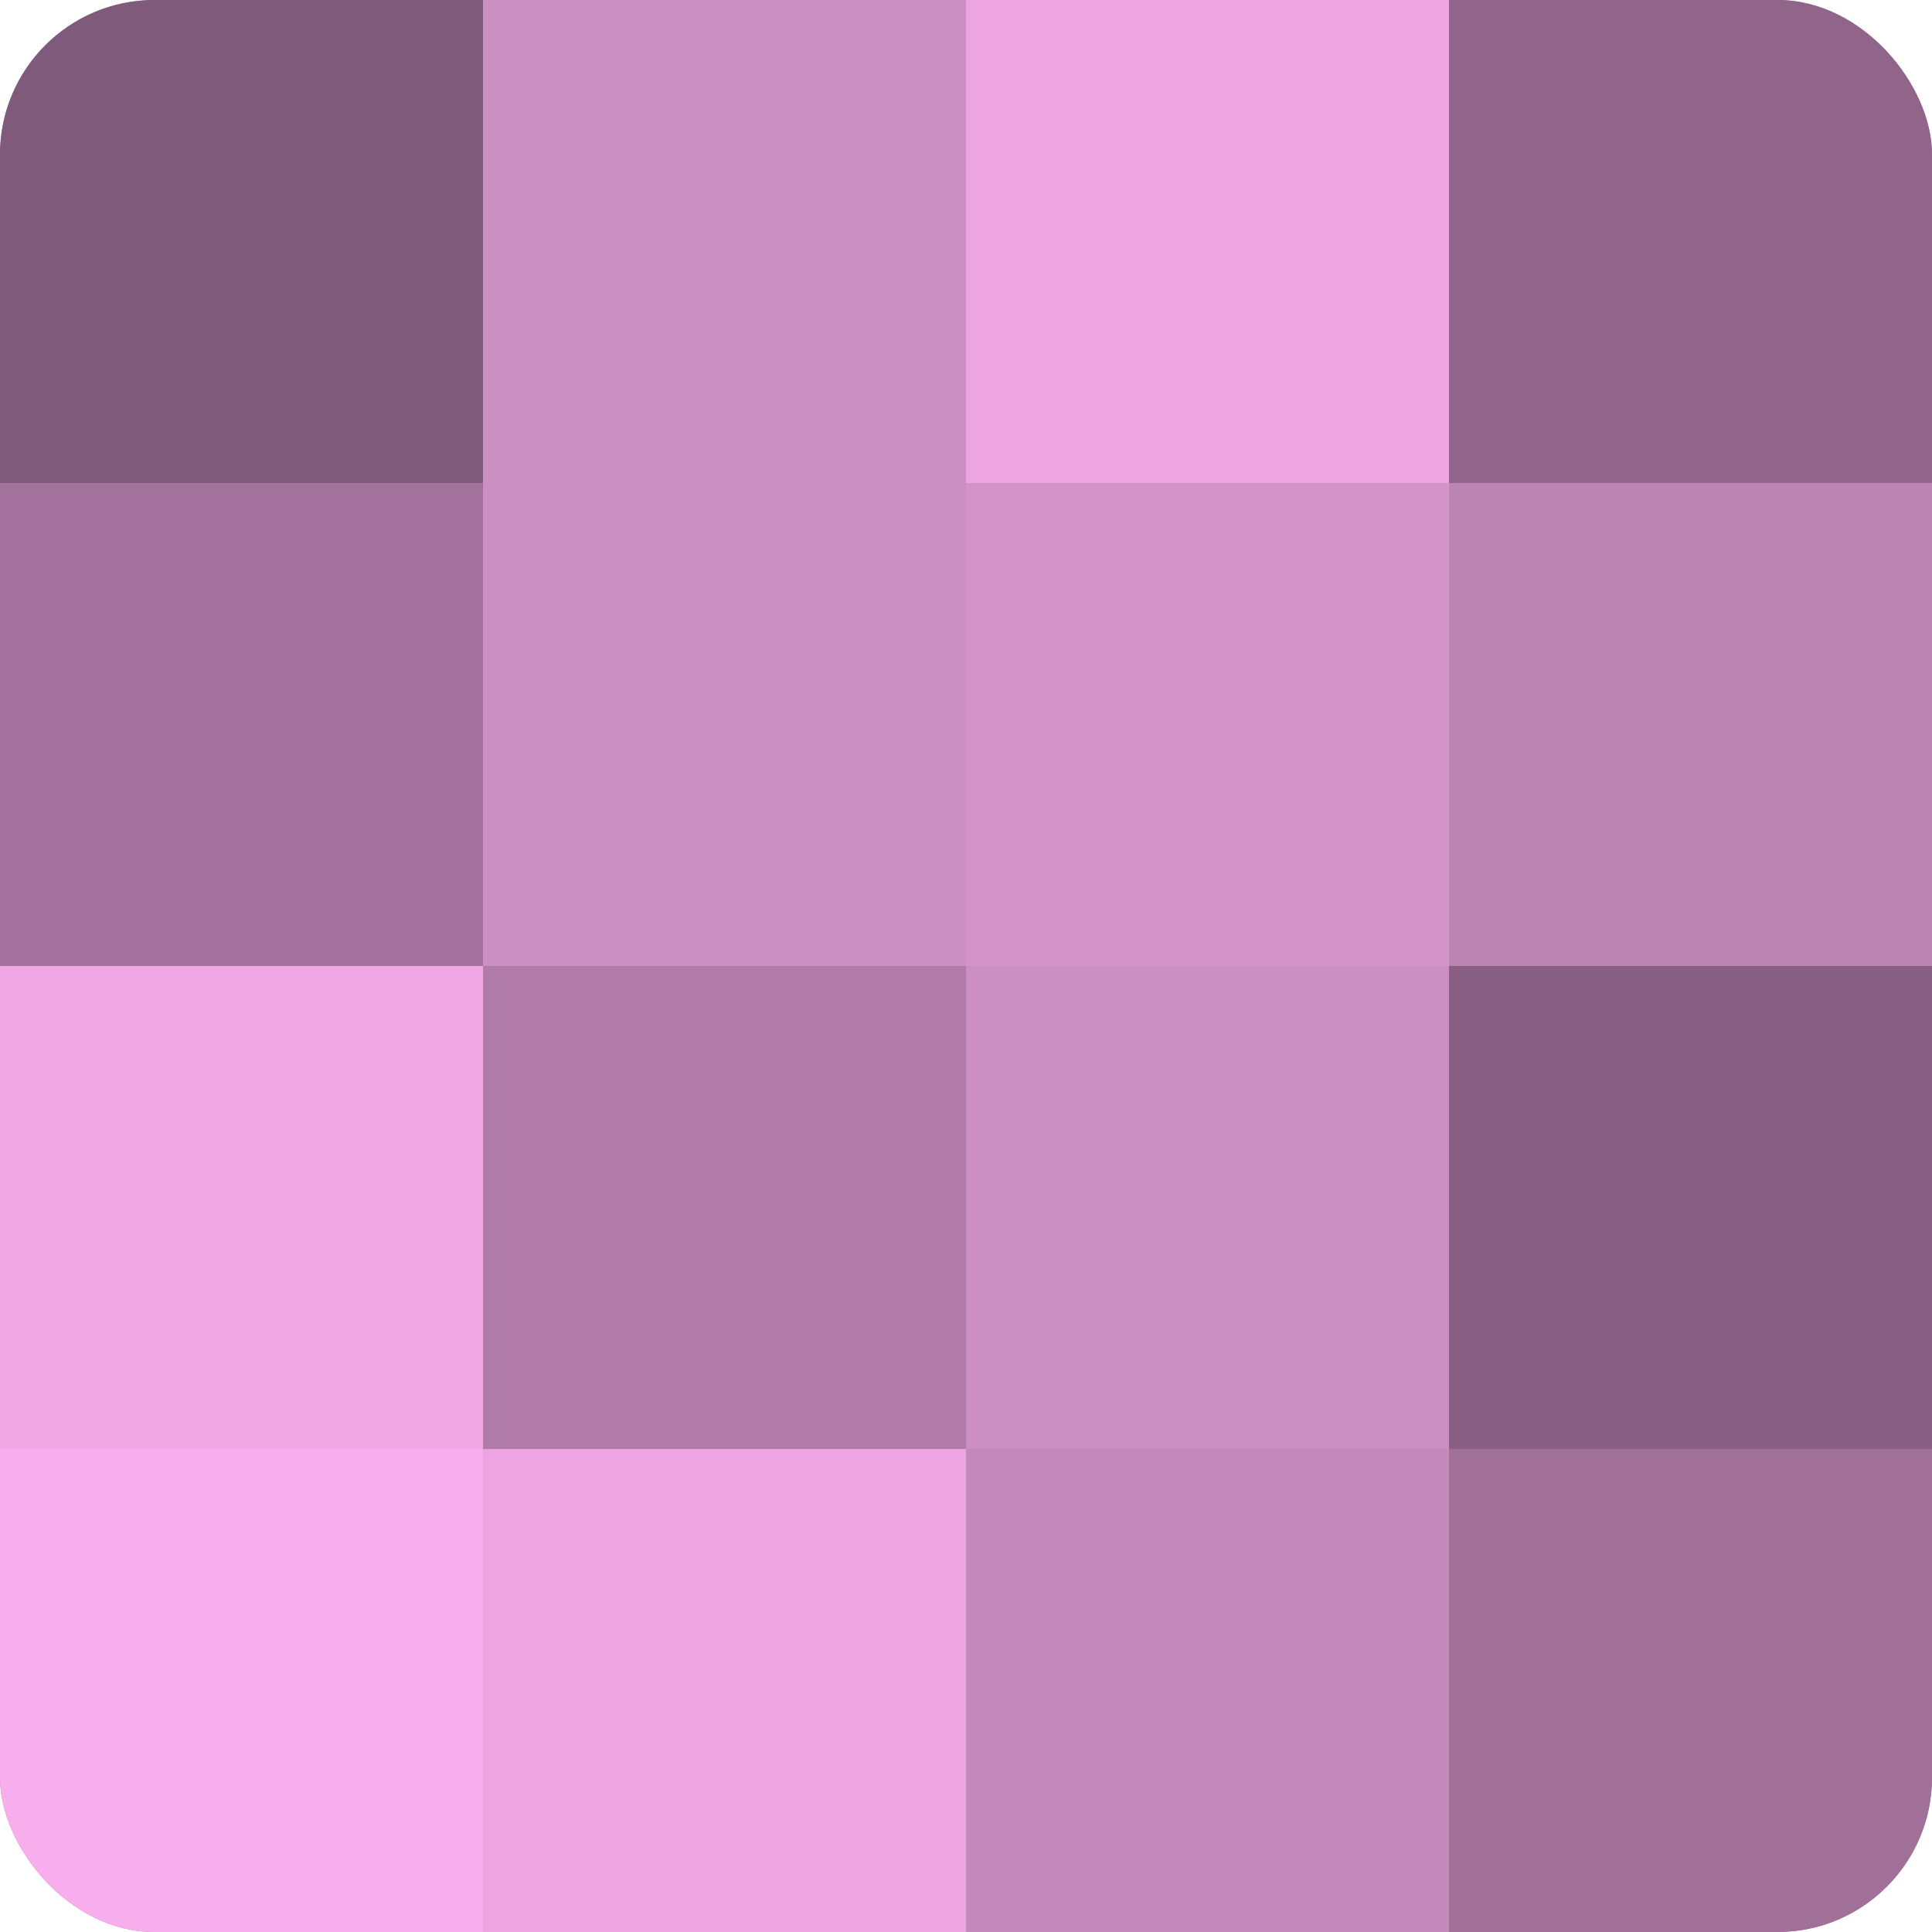 <?xml version="1.0" encoding="UTF-8"?>
<svg xmlns="http://www.w3.org/2000/svg" width="80" height="80" viewBox="0 0 100 100" preserveAspectRatio="xMidYMid meet"><defs><clipPath id="c" width="100" height="100"><rect width="100" height="100" rx="8" ry="8"/></clipPath></defs><g clip-path="url(#c)"><rect width="100" height="100" fill="#a07099"/><rect width="25" height="25" fill="#805a7a"/><rect y="25" width="25" height="25" fill="#a4739d"/><rect y="50" width="25" height="25" fill="#f0a8e5"/><rect y="75" width="25" height="25" fill="#f8adec"/><rect x="25" width="25" height="25" fill="#cc8fc3"/><rect x="25" y="25" width="25" height="25" fill="#cc8fc3"/><rect x="25" y="50" width="25" height="25" fill="#b07ba8"/><rect x="25" y="75" width="25" height="25" fill="#eca5e1"/><rect x="50" width="25" height="25" fill="#eca5e1"/><rect x="50" y="25" width="25" height="25" fill="#d494ca"/><rect x="50" y="50" width="25" height="25" fill="#cc8fc3"/><rect x="50" y="75" width="25" height="25" fill="#c489bb"/><rect x="75" width="25" height="25" fill="#906589"/><rect x="75" y="25" width="25" height="25" fill="#bc84b3"/><rect x="75" y="50" width="25" height="25" fill="#885f82"/><rect x="75" y="75" width="25" height="25" fill="#a07099"/></g></svg>
